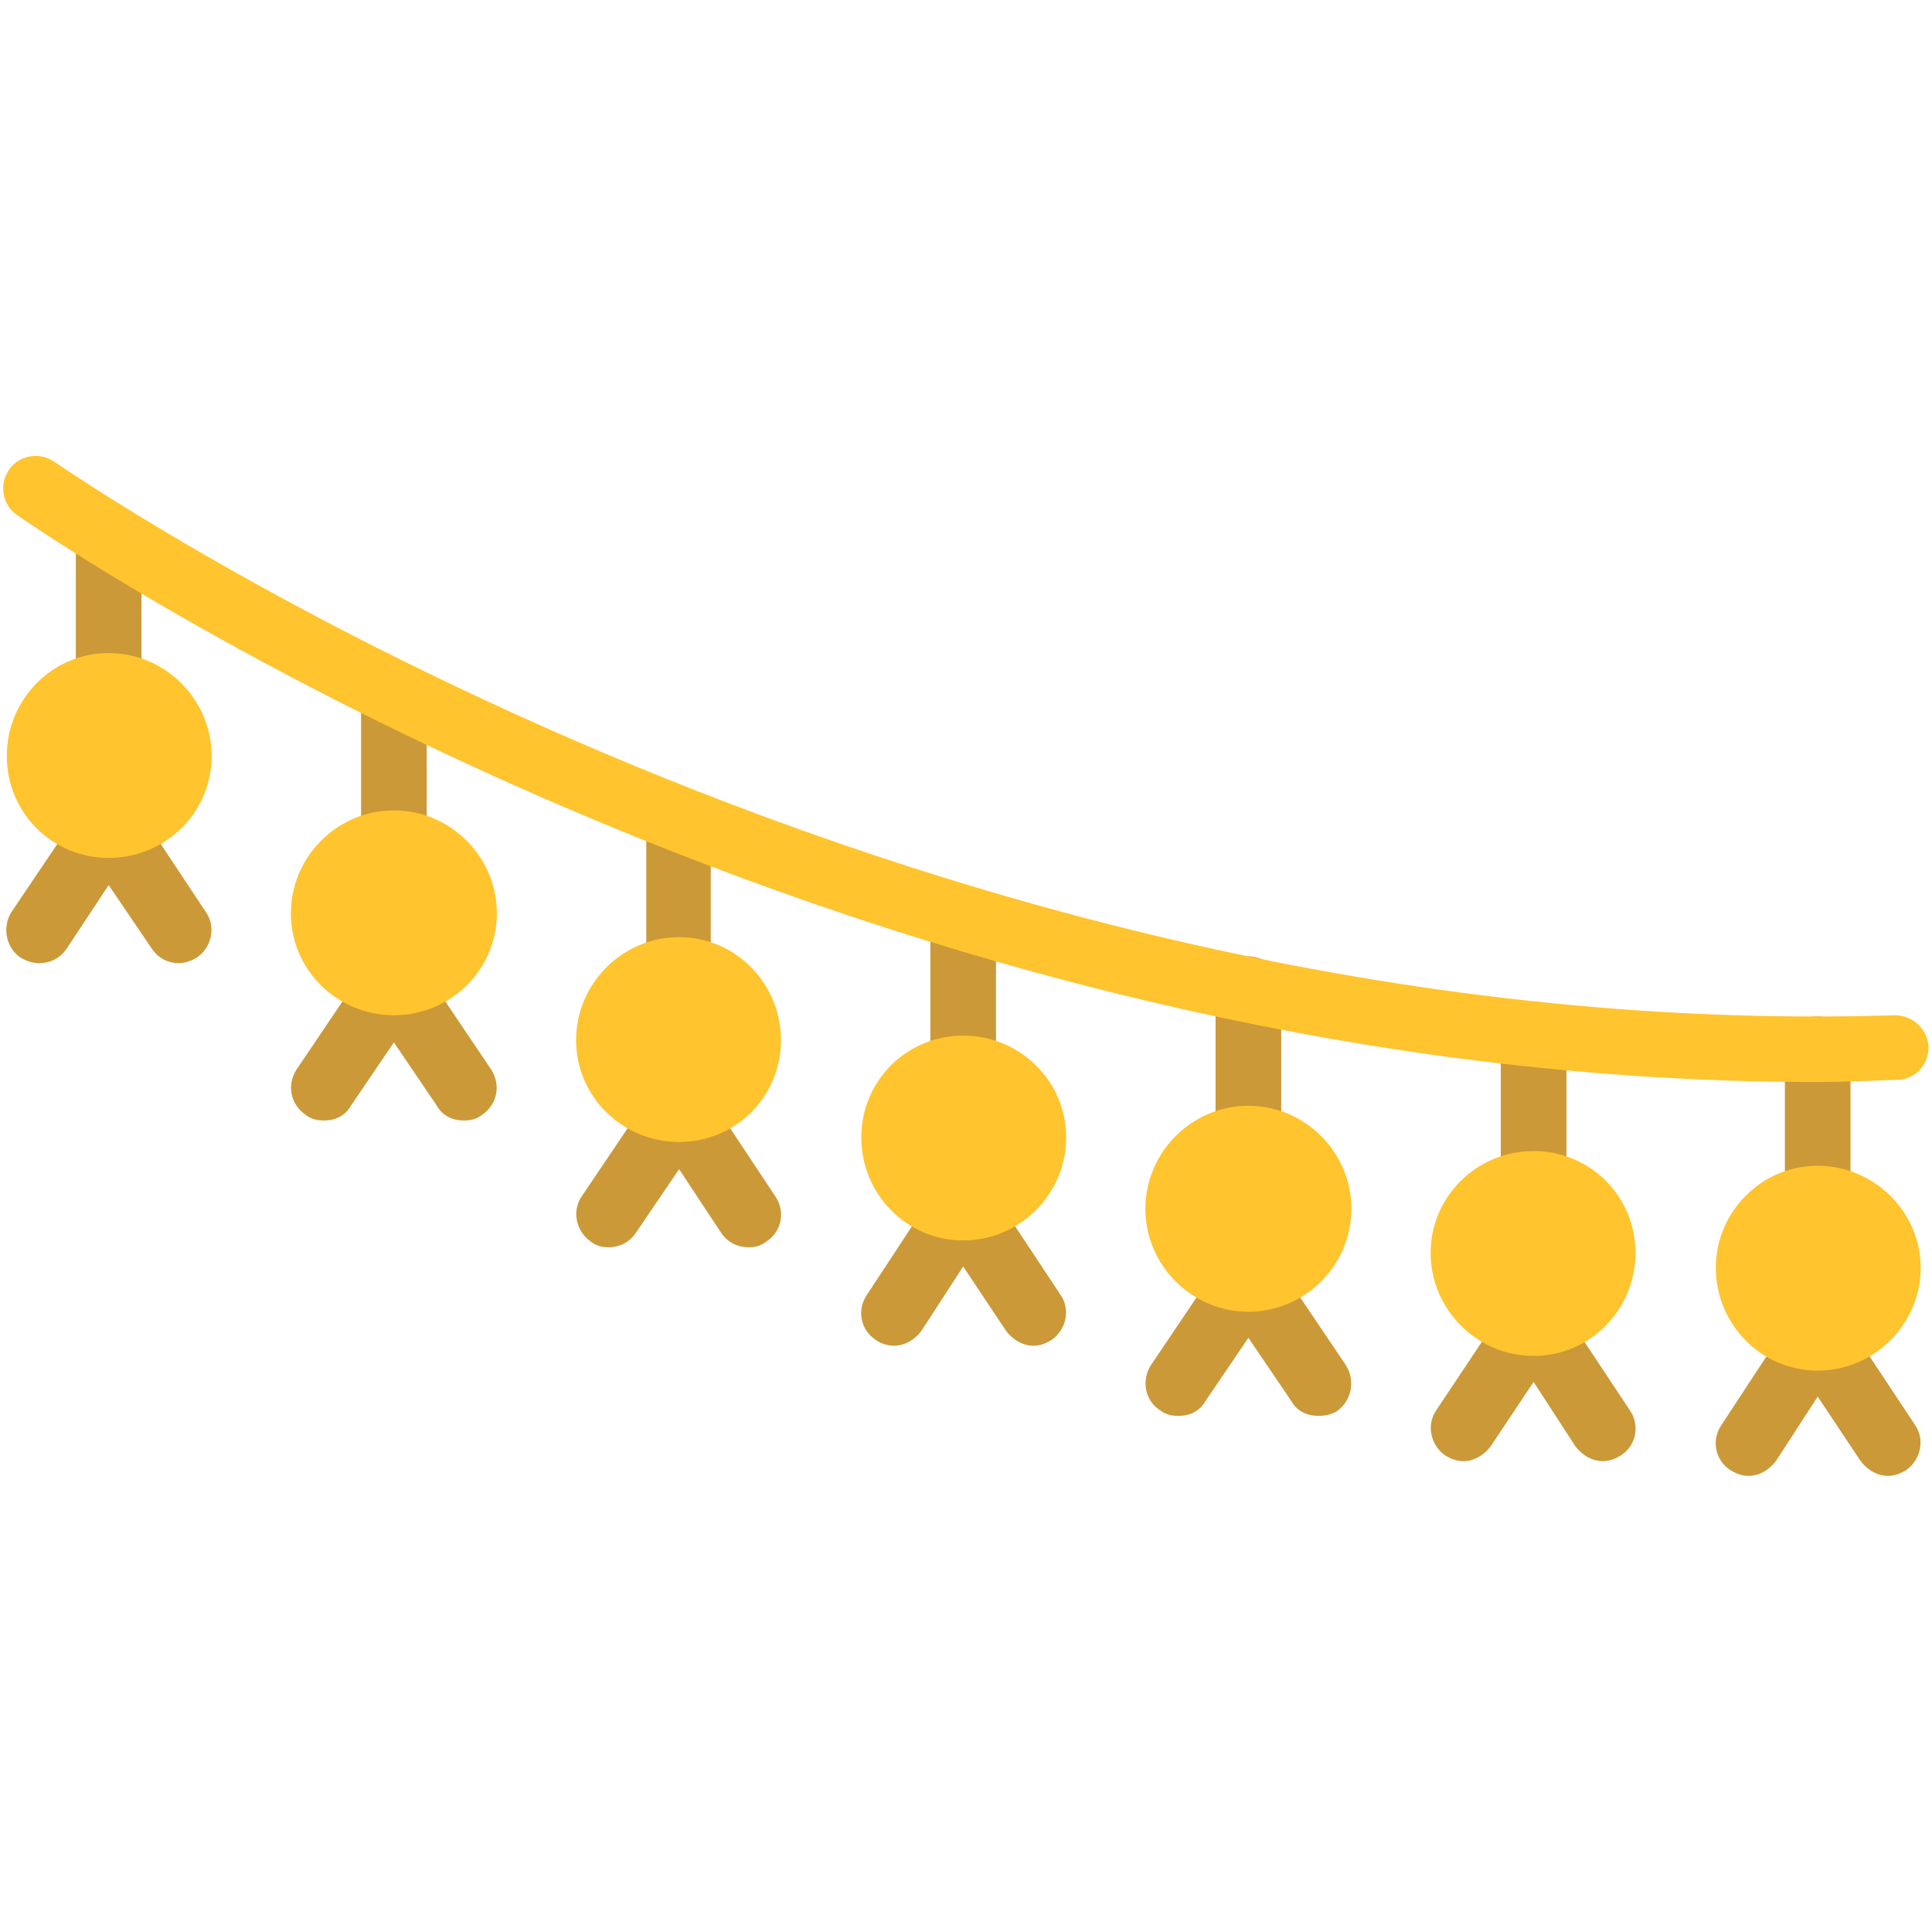 <?xml version="1.0" encoding="UTF-8"?>
<svg xmlns="http://www.w3.org/2000/svg" xmlns:xlink="http://www.w3.org/1999/xlink" version="1.1" width="512" height="512" x="0" y="0" viewBox="0 0 1707 1707" style="enable-background:new 0 0 512 512" xml:space="preserve" fill-rule="evenodd" class="">
  <g>
    <g fill="#114de2">
      <path d="M158 851c-9 0-18-4-24-13l-38-56-37 56c-6 9-15 13-25 13-5 0-11-2-16-5-13-9-16-27-8-40l62-92v-1h1v-1c9-12 25-15 38-7h1l1 1 1 1h1v1c2 1 4 4 6 6l61 92c9 13 5 31-8 40-5 3-11 5-16 5zM96 635c-16 0-29-13-29-29V474c0-16 13-29 29-29s29 13 29 29v132c0 16-13 29-29 29z" fill="#cb9938" opacity="1" data-original="#114de2" class=""></path>
    </g>
    <path fill="#ffc42e" d="M96 758c-50 0-90-40-90-90s40-91 90-91 91 41 91 91-41 90-91 90z" opacity="1" data-original="#ffbf18" class=""></path>
    <g fill="#114de2">
      <path d="M410 990c-10 0-19-4-24-13l-38-56-38 56c-5 9-14 13-24 13-5 0-11-1-16-5-13-9-17-26-8-40l62-92v-1h1c8-12 25-16 38-8l1 1h1v1h1l1 1c2 2 4 4 5 6l62 92c9 14 5 31-8 40-5 4-11 5-16 5zM348 774c-16 0-29-13-29-29V613c0-16 13-29 29-29s29 13 29 29v132c0 16-13 29-29 29z" fill="#cb9938" opacity="1" data-original="#114de2" class=""></path>
    </g>
    <path fill="#ffc42e" d="M348 897c-50 0-91-40-91-90s41-91 91-91 91 41 91 91-41 90-91 90z" opacity="1" data-original="#ffbf18" class=""></path>
    <g fill="#114de2">
      <path d="M661 1102c-9 0-18-4-24-13l-37-56-38 56c-6 9-15 13-24 13-6 0-11-1-16-5-13-9-17-27-8-40l62-92v-1c9-12 26-16 38-8h2v1h1v1h1v1c3 1 4 4 6 6l61 92c9 13 6 31-8 40-5 4-10 5-16 5zM600 886c-16 0-29-13-29-29V725c0-16 13-29 29-29s28 13 28 29v132c0 16-12 29-28 29z" fill="#cb9938" opacity="1" data-original="#114de2" class=""></path>
    </g>
    <path fill="#ffc42e" d="M600 1009c-50 0-91-40-91-90s41-91 91-91 90 41 90 91-40 90-90 90z" opacity="1" data-original="#ffbf18" class=""></path>
    <g fill="#114de2">
      <path d="M913 1189c-9 0-18-5-24-13l-38-57-37 57c-6 8-15 13-24 13-6 0-12-2-16-5-14-9-17-27-8-40l61-93h1v-1c9-12 25-15 38-8l1 1h1v1h1v1h1c2 2 4 4 6 7l61 92c9 13 5 31-8 40-5 3-10 5-16 5zM851 972c-16 0-29-12-29-28V812c0-16 13-29 29-29s29 13 29 29v132c0 16-13 28-29 28z" fill="#cb9938" opacity="1" data-original="#114de2" class=""></path>
    </g>
    <path fill="#ffc42e" d="M851 1096c-50 0-90-41-90-91s40-90 90-90 91 40 91 90-41 91-91 91z" opacity="1" data-original="#ffbf18" class=""></path>
    <g fill="#114de2">
      <path d="M1165 1251c-10 0-19-4-24-13l-38-56-38 56c-5 9-14 13-24 13-5 0-11-1-16-5-13-8-17-26-8-40l62-92v-1h1c8-12 25-16 38-8l1 1h1v1h1v1h1c2 2 4 4 5 6l62 92c9 14 5 32-8 41-5 3-11 4-16 4zM1103 1035c-16 0-29-13-29-29V874c0-16 13-29 29-29s29 13 29 29v132c0 16-13 29-29 29z" fill="#cb9938" opacity="1" data-original="#114de2" class=""></path>
    </g>
    <path fill="#ffc42e" d="M1103 1159c-50 0-91-41-91-91s41-91 91-91 91 41 91 91-41 91-91 91z" opacity="1" data-original="#ffbf18" class=""></path>
    <g fill="#114de2">
      <path d="M1416 1291c-9 0-18-5-24-13l-37-57-38 57c-6 8-15 13-24 13-6 0-11-2-16-5-13-9-17-27-8-40l62-93v-1c9-12 26-15 38-8l1 1h1v1h1l1 1c3 2 4 4 6 7l61 92c9 13 6 31-8 40-5 3-10 5-16 5zM1355 1075c-16 0-29-13-29-29V914c0-16 13-29 29-29s29 13 29 29v132c0 16-13 29-29 29z" fill="#cb9938" opacity="1" data-original="#114de2" class=""></path>
    </g>
    <path fill="#ffc42e" d="M1355 1198c-50 0-91-41-91-91s41-90 91-90 90 40 90 90-40 91-90 91z" opacity="1" data-original="#ffbf18" class=""></path>
    <g fill="#114de2">
      <path d="M1668 1304c-9 0-18-5-24-13l-38-57-37 57c-6 8-15 13-24 13-6 0-11-2-16-5-14-9-17-27-8-40l61-93h1v-1c9-12 25-15 38-8l1 1 1 1h1v1h1c2 2 4 4 6 7l61 92c9 13 5 31-8 40-5 3-10 5-16 5zM1606 1088c-16 0-29-13-29-29V927c0-16 13-29 29-29s29 13 29 29v132c0 16-13 29-29 29z" fill="#cb9938" opacity="1" data-original="#114de2" class=""></path>
    </g>
    <path fill="#ffc42e" d="M1606 1211c-50 0-90-41-90-91 0-49 40-90 90-90s91 41 91 90c0 50-41 91-91 91zM1604 956C732 956 22 460 15 455c-13-9-16-27-7-40s27-16 40-7c8 5 742 517 1626 489 16 0 29 12 30 28 0 16-12 29-28 29-24 1-48 2-72 2z" opacity="1" data-original="#ffbf18" class=""></path>
  </g>
</svg>

